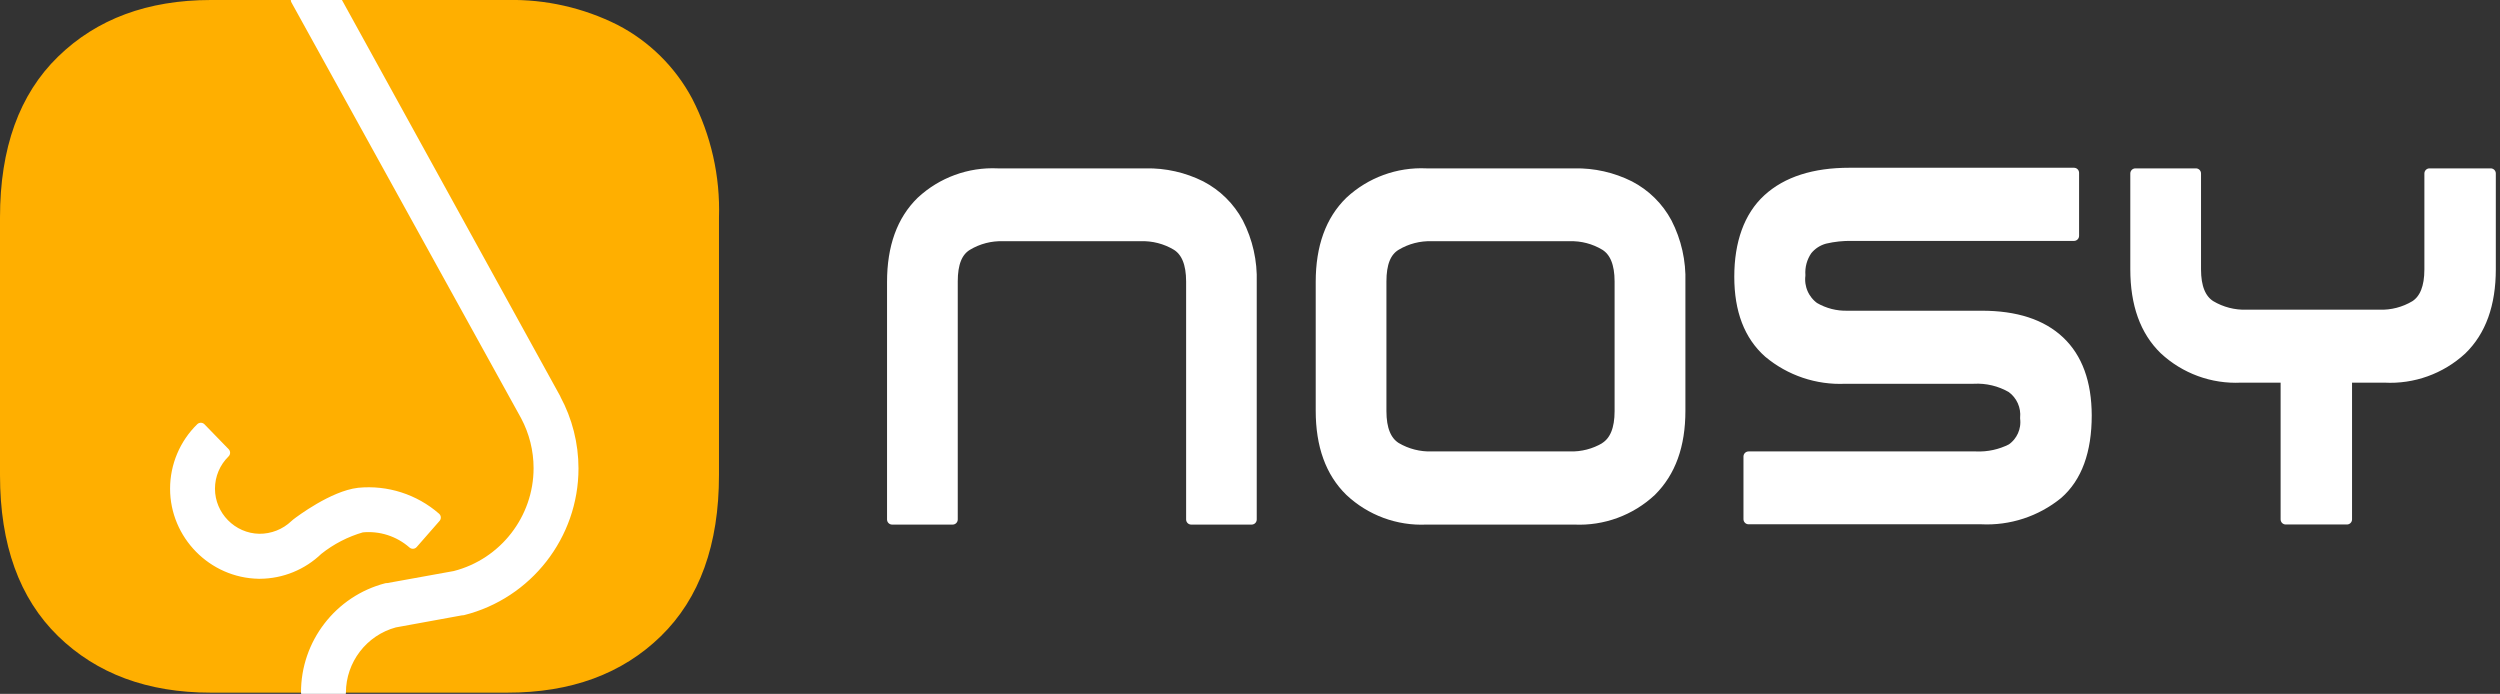 <?xml version="1.0" encoding="UTF-8" standalone="no"?>
<!DOCTYPE svg PUBLIC "-//W3C//DTD SVG 1.1//EN" "http://www.w3.org/Graphics/SVG/1.1/DTD/svg11.dtd">
<svg width="100%" height="100%" viewBox="0 0 245 68" version="1.1" xmlns="http://www.w3.org/2000/svg" xmlns:xlink="http://www.w3.org/1999/xlink" xml:space="preserve" xmlns:serif="http://www.serif.com/" style="fill-rule:evenodd;clip-rule:evenodd;stroke-linejoin:round;stroke-miterlimit:2;">
    <rect x="0" y="0" width="245" height="68" fill="#333333" stroke="none"/>
    <path d="M90.28,19.74C92.303,17.859 95.001,16.871 97.76,17L112.29,17C114.162,16.963 116.016,17.382 117.69,18.22C119.245,19.028 120.521,20.286 121.35,21.83C122.275,23.63 122.726,25.637 122.66,27.66L122.66,50.91L116.74,50.91L116.74,27.58C116.74,25.83 116.26,24.65 115.3,24.05C114.236,23.411 113.01,23.095 111.77,23.14L98.33,23.14C97.09,23.095 95.864,23.411 94.8,24.05C93.8,24.65 93.36,25.83 93.36,27.58L93.36,50.91L87.43,50.91L87.43,27.63C87.43,24.223 88.38,21.593 90.28,19.74Z" style="fill:white;fill-rule:nonzero;stroke:white;stroke-width:1px;"/>
    <path d="M132.29,48.14C130.39,46.287 129.44,43.657 129.44,40.25L129.44,27.63C129.44,24.223 130.39,21.593 132.29,19.74C134.313,17.859 137.011,16.871 139.77,17L154.3,17C156.172,16.963 158.026,17.382 159.7,18.22C161.257,19.026 162.533,20.285 163.36,21.83C164.285,23.63 164.736,25.637 164.67,27.66L164.67,40.25C164.67,43.66 163.73,46.25 161.83,48.14C159.797,50.039 157.08,51.039 154.3,50.91L139.77,50.91C137.006,51.036 134.306,50.036 132.29,48.14ZM157.29,43.84C158.25,43.227 158.73,42.047 158.73,40.3L158.73,27.58C158.73,25.83 158.25,24.65 157.29,24.05C156.239,23.415 155.027,23.099 153.8,23.14L140.34,23.14C139.1,23.095 137.874,23.411 136.81,24.05C135.81,24.65 135.37,25.83 135.37,27.58L135.37,40.3C135.37,42.053 135.85,43.233 136.81,43.84C137.877,44.47 139.102,44.783 140.34,44.74L153.82,44.74C155.045,44.779 156.257,44.467 157.31,43.84L157.29,43.84Z" style="fill:white;fill-rule:nonzero;stroke:white;stroke-width:1px;"/>
    <path d="M171.36,44.74L193.64,44.74C194.849,44.793 196.052,44.531 197.13,43.98C198.099,43.309 198.617,42.15 198.47,40.98C198.587,39.82 198.075,38.682 197.13,38C196,37.347 194.703,37.038 193.4,37.11L180.83,37.11C178.099,37.237 175.418,36.333 173.32,34.58C171.41,32.89 170.46,30.41 170.46,27.12C170.46,23.83 171.39,21.2 173.25,19.5C175.11,17.8 177.78,16.94 181.25,16.94L203.25,16.94L203.25,23.11L181.5,23.11C180.605,23.091 179.711,23.185 178.84,23.39C178.154,23.571 177.544,23.967 177.1,24.52C176.605,25.24 176.368,26.108 176.43,26.98C176.283,28.191 176.804,29.391 177.79,30.11C178.783,30.692 179.92,30.983 181.07,30.95L194.21,30.95C197.543,30.95 200.087,31.777 201.84,33.43C203.593,35.083 204.477,37.507 204.49,40.7C204.49,44.2 203.55,46.78 201.67,48.42C199.558,50.141 196.881,51.019 194.16,50.88L171.36,50.88L171.36,44.74Z" style="fill:white;fill-rule:nonzero;stroke:white;stroke-width:1px;"/>
    <path d="M224,37L219.6,37C216.829,37.135 214.119,36.142 212.09,34.25C210.21,32.423 209.27,29.803 209.27,26.39L209.27,17L215.2,17L215.2,26.4C215.2,28.153 215.68,29.333 216.64,29.94C217.706,30.574 218.931,30.89 220.17,30.85L233.17,30.85C234.403,30.891 235.622,30.575 236.68,29.94C237.62,29.327 238.09,28.147 238.09,26.4L238.09,17L244.09,17L244.09,26.38C244.09,29.82 243.14,32.457 241.24,34.29C239.192,36.173 236.468,37.151 233.69,37L230,37L230,50.9L224,50.9L224,37Z" style="fill:white;fill-rule:nonzero;stroke:white;stroke-width:1px;"/>
    <path d="M5.69,62.34C1.897,58.64 0,53.38 0,46.56L0,21.32C0,14.5 1.897,9.243 5.69,5.55C9.483,1.857 14.47,0.007 20.65,0L49.71,0C53.458,-0.08 57.17,0.758 60.52,2.44C63.631,4.051 66.18,6.569 67.83,9.66C69.685,13.259 70.59,17.273 70.46,21.32L70.46,46.56C70.46,53.38 68.563,58.64 64.77,62.34C60.977,66.04 55.957,67.887 49.71,67.88L20.65,67.88C14.47,67.88 9.483,66.033 5.69,62.34Z" style="fill:rgb(255,175,0);fill-rule:nonzero;"/>
    <path d="M25.48,56.22L25.35,56.22C20.837,56.14 17.168,52.405 17.168,47.891C17.168,45.648 18.075,43.497 19.68,41.93L22.05,44.37C21.102,45.295 20.567,46.566 20.567,47.891C20.567,50.557 22.734,52.763 25.4,52.81C26.701,52.823 27.958,52.328 28.9,51.43L29.05,51.3C29.41,51.02 32.65,48.59 35.15,48.3C37.891,48.032 40.625,48.908 42.7,50.72L40.46,53.28C39.089,52.075 37.276,51.494 35.46,51.68C33.895,52.13 32.433,52.884 31.16,53.9C29.636,55.374 27.6,56.206 25.48,56.22Z" style="fill:white;fill-rule:nonzero;stroke:white;stroke-width:1px;"/>
    <path d="M54.46,39.06L32.94,0L29,0L51.51,40.75C52.351,42.329 52.791,44.09 52.791,45.879C52.791,50.849 49.395,55.221 44.58,56.45L38,57.64L37.89,57.64C33.241,58.84 29.975,63.079 30,67.88L33.4,67.88C33.401,64.67 35.571,61.837 38.67,61L45.25,59.8L45.35,59.8C51.702,58.21 56.192,52.456 56.192,45.909C56.192,43.532 55.6,41.191 54.47,39.1L54.46,39.06Z" style="fill:white;fill-rule:nonzero;stroke:white;stroke-width:1px;"/>
</svg>
